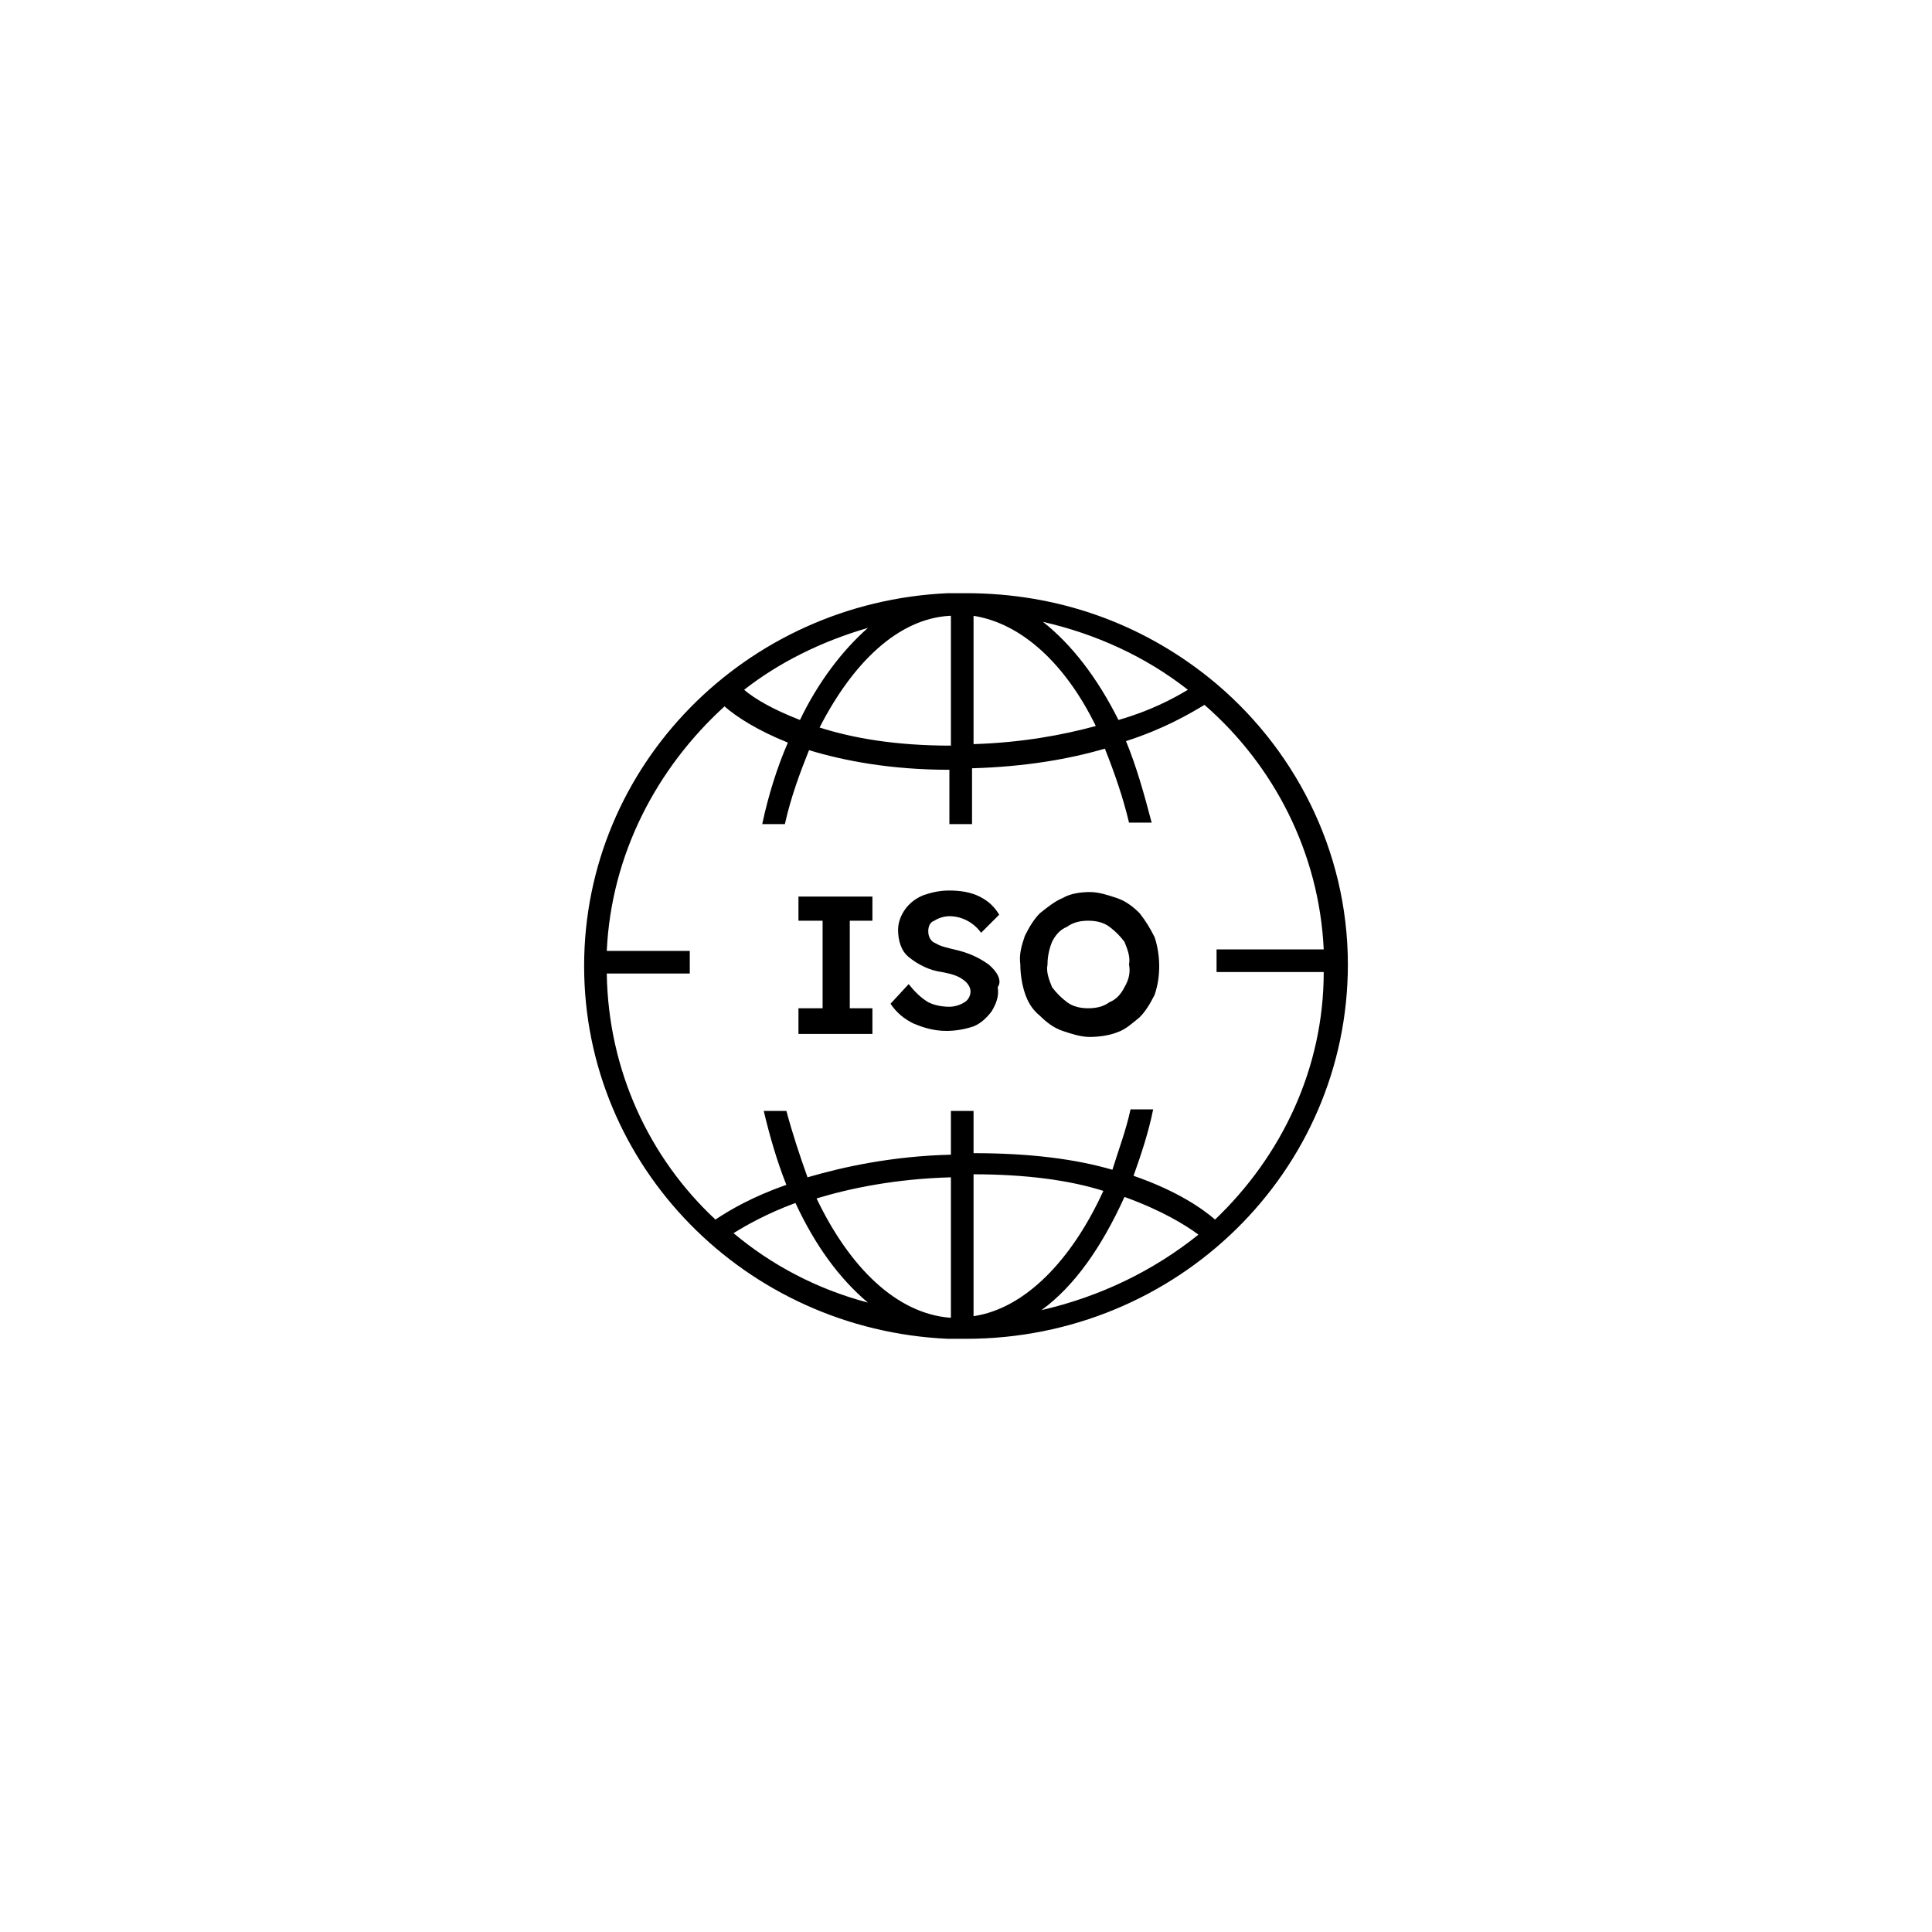 <?xml version="1.0" encoding="utf-8"?>
<!-- Generator: Adobe Illustrator 27.6.1, SVG Export Plug-In . SVG Version: 6.00 Build 0)  -->
<svg version="1.1" id="レイヤー_1" xmlns="http://www.w3.org/2000/svg" xmlns:xlink="http://www.w3.org/1999/xlink" x="0px"
	 y="0px" width="128px" height="128px" viewBox="0 0 128 128" style="enable-background:new 0 0 128 128;" xml:space="preserve">
<g>
	<path d="M80.1,44.9L80.1,44.9C80,44.8,80,44.8,80.1,44.9c-4.5-3.6-10-5.6-16.1-5.6c-0.1,0-0.2,0-0.3,0c-0.1,0-0.1,0-0.2,0
		c-0.2,0-0.4,0-0.7,0C49.4,39.9,38.7,50.7,38.7,64s10.7,24.1,24.1,24.7c0.2,0,0.4,0,0.7,0c0.1,0,0.1,0,0.2,0c0.1,0,0.2,0,0.3,0
		c14,0,25.3-11.1,25.3-24.8C89.3,56.3,85.7,49.4,80.1,44.9z M78.7,45.7c-1,0.6-2.5,1.4-4.6,2c-1.4-2.8-3.1-5-5-6.5
		C72.6,42,75.9,43.5,78.7,45.7z M64.5,40.8c3.2,0.5,6.1,3.2,8.1,7.3c-2.2,0.6-4.9,1.1-8.1,1.2V40.8z M62.9,40.8c0,0,0.1,0,0.1,0v8.6
		c-3.7,0-6.5-0.5-8.7-1.2C56.5,43.9,59.5,41,62.9,40.8z M57.5,41.6c-1.7,1.5-3.3,3.6-4.5,6.1c-1.8-0.7-3-1.4-3.7-2
		C51.6,43.9,54.4,42.5,57.5,41.6z M48.6,81.7c0.8-0.5,2.2-1.3,4.1-2c1.3,2.8,2.9,5,4.8,6.6C54.1,85.4,51.1,83.8,48.6,81.7z M63,87.3
		c0,0-0.1,0-0.1,0c-3.5-0.3-6.6-3.3-8.8-7.9c2.3-0.7,5.3-1.3,8.9-1.4V87.3z M69,86.8c2.2-1.6,4-4.2,5.5-7.5c2.5,0.9,4.1,1.9,4.9,2.5
		C76.4,84.2,72.9,85.9,69,86.8z M64.5,87.2v-9.4c3.5,0,6.4,0.4,8.6,1.1C71,83.5,67.9,86.7,64.5,87.2z M80.5,80.8
		c-0.8-0.7-2.5-1.9-5.4-2.9c0.5-1.4,1-2.9,1.3-4.4h-1.5c-0.3,1.4-0.8,2.7-1.2,4c-2.4-0.7-5.4-1.1-9.2-1.1v-2.8H63v2.9
		c-3.9,0.1-7.1,0.8-9.5,1.5c-0.5-1.4-1-2.9-1.4-4.4h-1.5c0.4,1.7,0.9,3.4,1.5,4.9c-2.3,0.8-3.8,1.7-4.7,2.3
		c-4.4-4.1-7.1-9.9-7.2-16.3h5.5v-1.5h-5.5c0.3-6.4,3.3-12.1,7.8-16.2c0.8,0.7,2.2,1.6,4.2,2.4c-0.7,1.6-1.3,3.5-1.7,5.4h1.5
		c0.4-1.8,1-3.4,1.6-4.9c2.3,0.7,5.4,1.3,9.3,1.3v3.6h1.5v-3.7c3.5-0.1,6.4-0.6,8.8-1.3c0.6,1.5,1.2,3.2,1.6,4.9h1.5
		c-0.5-1.9-1-3.7-1.7-5.4c2.5-0.8,4.2-1.8,5.2-2.4c4.6,4,7.6,9.8,7.9,16.2h-7.1v1.5h7.1C87.7,70.8,84.9,76.6,80.5,80.8z"/>
	<polygon points="56.3,61 57.8,61 57.8,59.4 52.9,59.4 52.9,61 54.5,61 54.5,66.8 52.9,66.8 52.9,68.5 57.8,68.5 57.8,66.8 
		56.3,66.8 	"/>
	<path d="M75.5,60.5c-0.4-0.4-0.9-0.8-1.5-1c-0.6-0.2-1.2-0.4-1.8-0.4c-0.6,0-1.3,0.1-1.8,0.4c-0.5,0.2-1,0.6-1.5,1
		c-0.4,0.4-0.7,0.9-1,1.5c-0.2,0.6-0.4,1.2-0.3,1.9c0,0.6,0.1,1.3,0.3,1.9c0.2,0.6,0.5,1.1,1,1.5c0.4,0.4,0.9,0.8,1.5,1
		c0.6,0.2,1.2,0.4,1.8,0.4c0.6,0,1.3-0.1,1.8-0.3c0.6-0.2,1-0.6,1.5-1c0.4-0.4,0.7-0.9,1-1.5c0.2-0.6,0.3-1.2,0.3-1.9
		c0-0.6-0.1-1.3-0.3-1.9C76.2,61.5,75.9,61,75.5,60.5z M74.5,65.4c-0.2,0.4-0.5,0.8-1,1c-0.4,0.3-0.9,0.4-1.4,0.4
		c-0.5,0-1-0.1-1.4-0.4c-0.4-0.3-0.7-0.6-1-1c-0.2-0.5-0.4-1-0.3-1.5c0-0.5,0.1-1,0.3-1.5c0.2-0.4,0.5-0.8,1-1
		c0.4-0.3,0.9-0.4,1.4-0.4c0.5,0,1,0.1,1.4,0.4c0.4,0.3,0.7,0.6,1,1c0.2,0.5,0.4,1,0.3,1.5C74.9,64.4,74.8,64.9,74.5,65.4z"/>
	<path d="M65.5,63.9c-0.7-0.5-1.4-0.8-2.3-1c-0.4-0.1-0.9-0.2-1.2-0.4c-0.3-0.1-0.5-0.4-0.5-0.8c0-0.3,0.1-0.6,0.4-0.7
		c0.3-0.2,0.7-0.3,1-0.3c0.8,0,1.6,0.4,2.1,1.1l1.2-1.2c-0.3-0.5-0.7-0.9-1.3-1.2c-0.6-0.3-1.3-0.4-2-0.4c-0.6,0-1.1,0.1-1.7,0.3
		c-0.5,0.2-0.9,0.5-1.2,0.9c-0.3,0.4-0.5,0.9-0.5,1.4c0,0.7,0.2,1.4,0.7,1.8c0.6,0.5,1.4,0.9,2.2,1c0.5,0.1,1,0.2,1.4,0.5
		c0.3,0.2,0.5,0.5,0.5,0.8c0,0.3-0.2,0.6-0.4,0.7c-0.3,0.2-0.7,0.3-1,0.3c-0.5,0-1-0.1-1.4-0.3c-0.5-0.3-0.9-0.7-1.3-1.2l-1.2,1.3
		c0.4,0.6,0.9,1,1.5,1.3c0.7,0.3,1.4,0.5,2.2,0.5c0.6,0,1.2-0.1,1.8-0.3c0.5-0.2,0.9-0.6,1.2-1c0.3-0.5,0.5-1,0.4-1.6
		C66.4,65,66.1,64.4,65.5,63.9z"/>
</g>
</svg>
